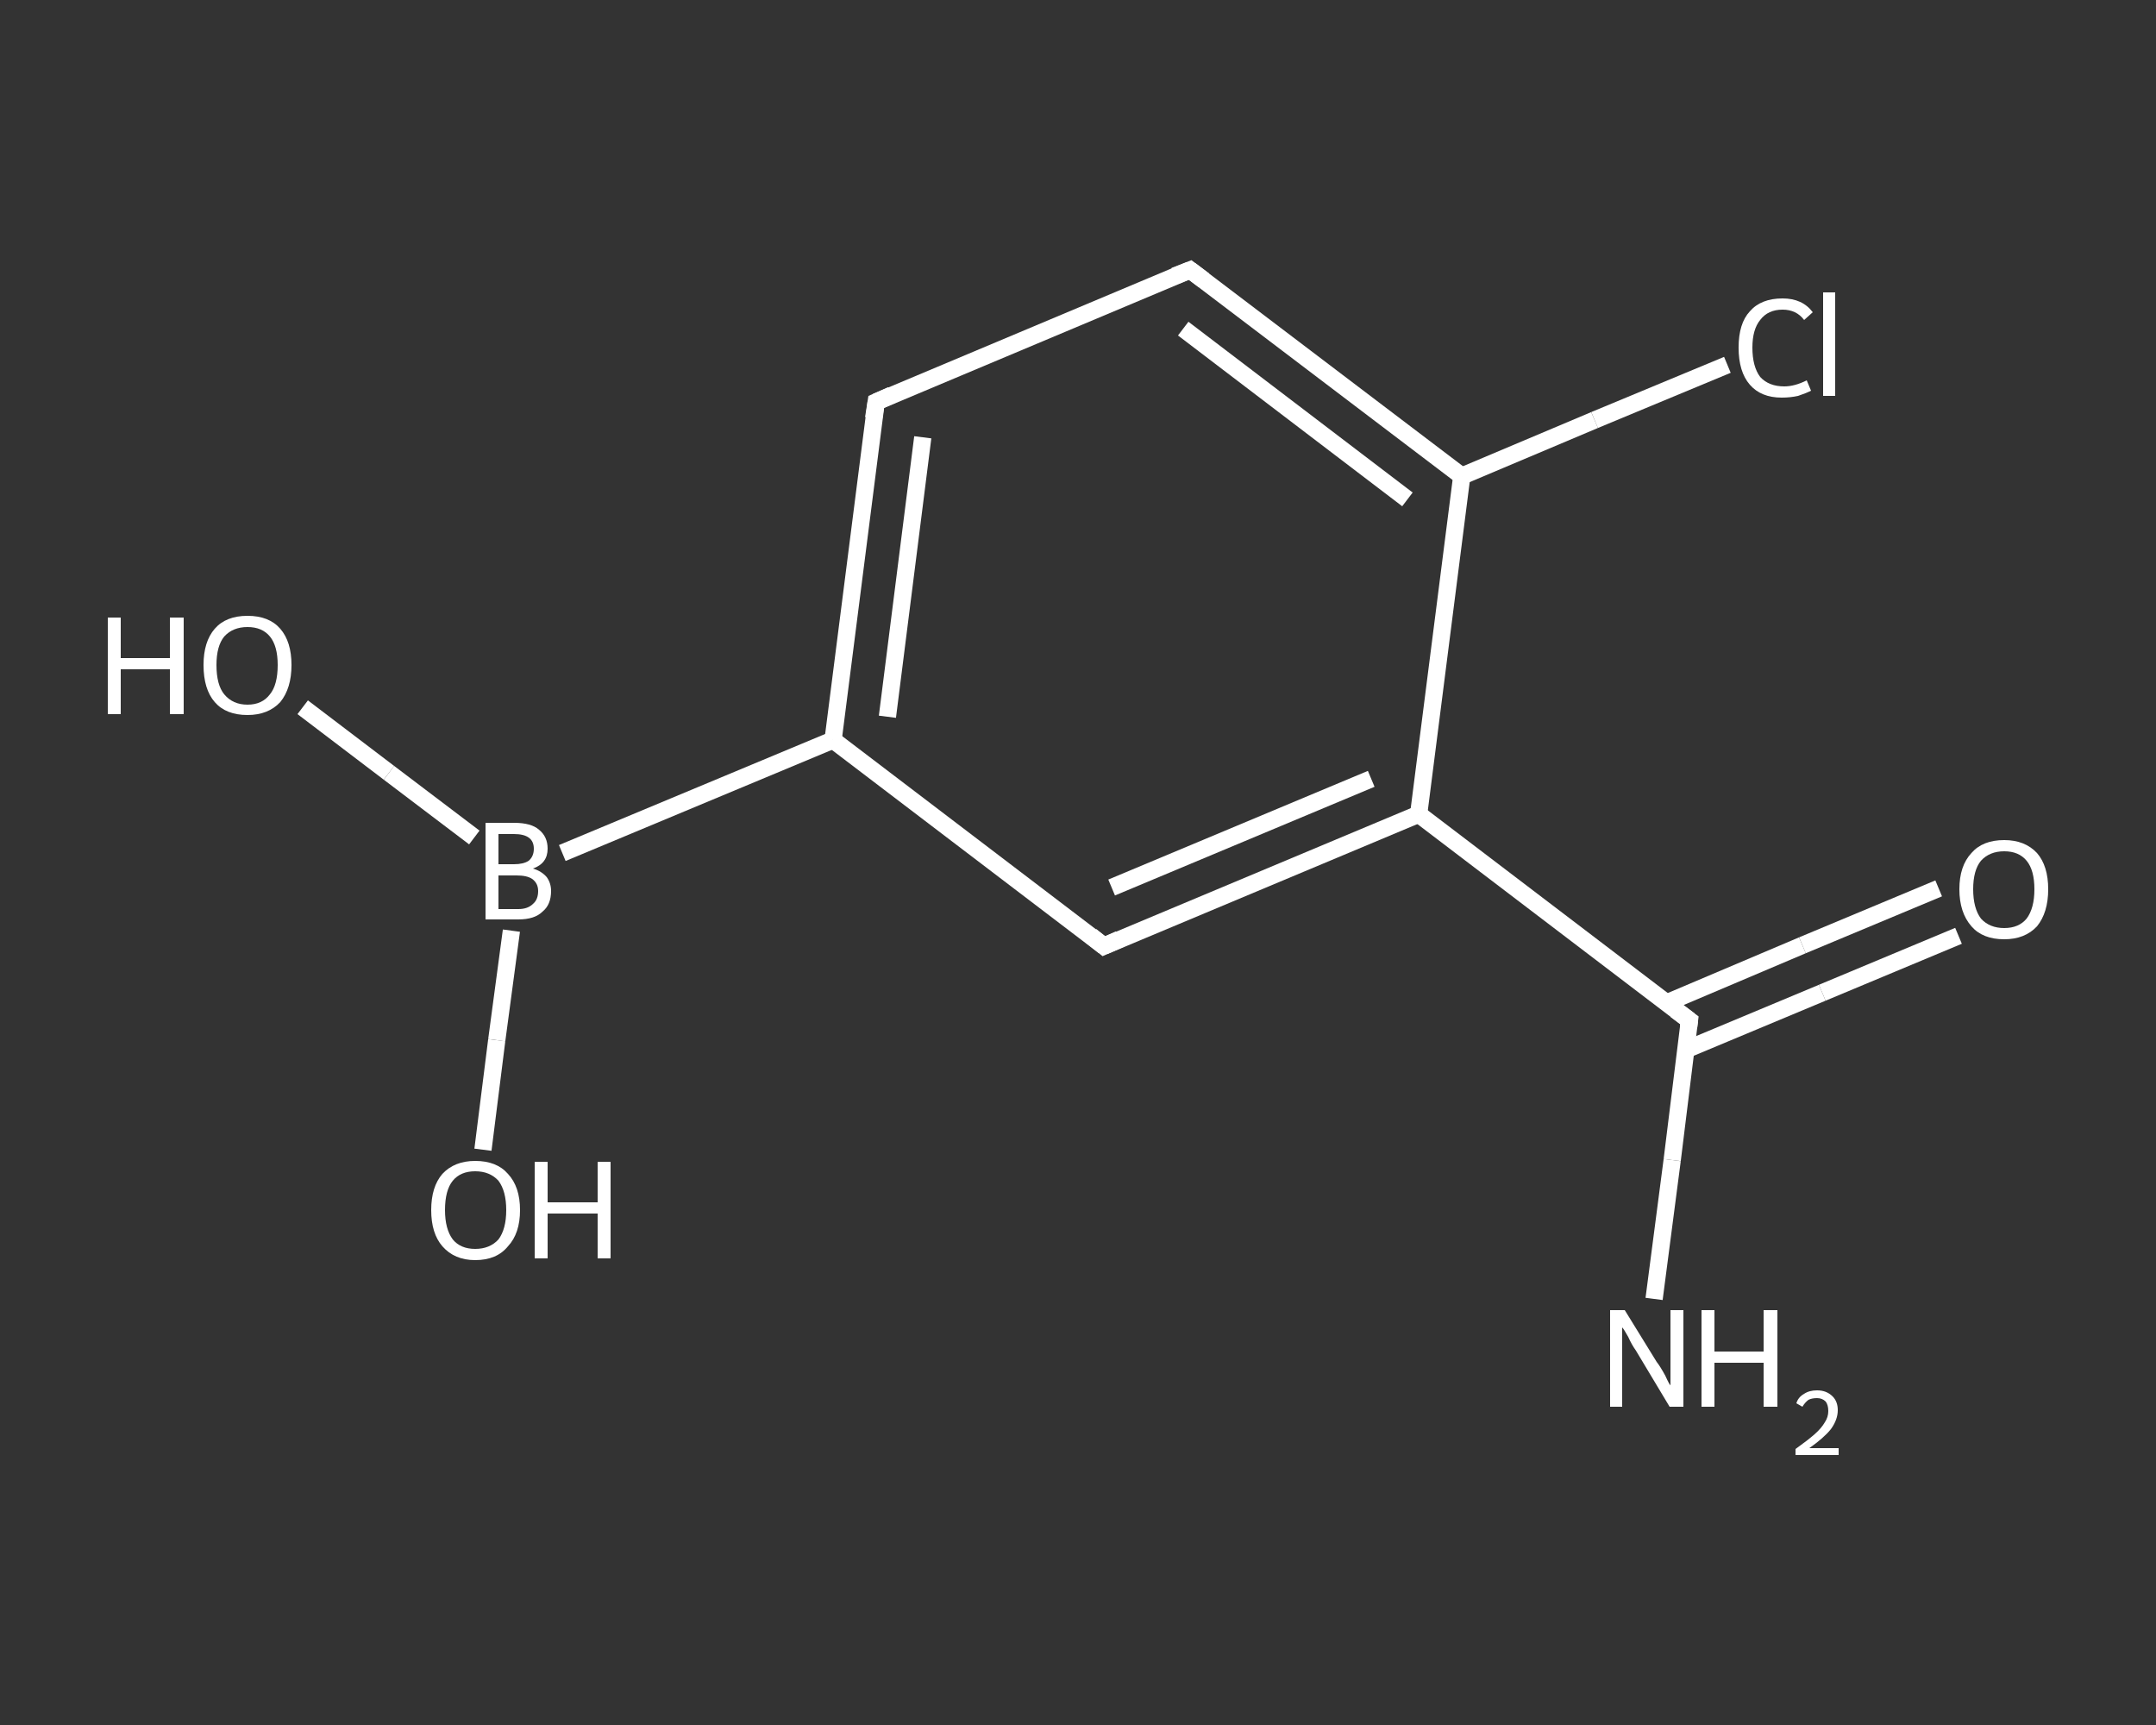 <?xml version='1.0' encoding='iso-8859-1'?>
<svg version='1.1' baseProfile='full'
              xmlns='http://www.w3.org/2000/svg'
                      xmlns:rdkit='http://www.rdkit.org/xml'
                      xmlns:xlink='http://www.w3.org/1999/xlink'
                  xml:space='preserve'
width='250px' height='200px' viewBox='0 0 250 200'>
<rect x="0" y="0" width="250" height="200" fill="#333333" stroke="none"/>
<!-- END OF HEADER -->
<rect style='opacity:1.0;fill:transparent;stroke:none' width='250.0' height='200.0' x='0.0' y='0.0'> </rect>
<path class='bond-0 atom-0 atom-1' d='M 191.8,150.6 L 193.9,134.5' style='fill:none;fill-rule:evenodd;stroke:#FFFFFF;stroke-width:2.0px;stroke-linecap:butt;stroke-linejoin:miter;stroke-opacity:1' />
<path class='bond-0 atom-0 atom-1' d='M 193.9,134.5 L 195.9,118.3' style='fill:none;fill-rule:evenodd;stroke:#FFFFFF;stroke-width:2.0px;stroke-linecap:butt;stroke-linejoin:miter;stroke-opacity:1' />
<path class='bond-1 atom-1 atom-2' d='M 195.5,121.7 L 211.3,115.1' style='fill:none;fill-rule:evenodd;stroke:#FFFFFF;stroke-width:2.0px;stroke-linecap:butt;stroke-linejoin:miter;stroke-opacity:1' />
<path class='bond-1 atom-1 atom-2' d='M 211.3,115.1 L 227.1,108.5' style='fill:none;fill-rule:evenodd;stroke:#FFFFFF;stroke-width:2.0px;stroke-linecap:butt;stroke-linejoin:miter;stroke-opacity:1' />
<path class='bond-1 atom-1 atom-2' d='M 193.2,116.3 L 209.0,109.6' style='fill:none;fill-rule:evenodd;stroke:#FFFFFF;stroke-width:2.0px;stroke-linecap:butt;stroke-linejoin:miter;stroke-opacity:1' />
<path class='bond-1 atom-1 atom-2' d='M 209.0,109.6 L 224.8,103.0' style='fill:none;fill-rule:evenodd;stroke:#FFFFFF;stroke-width:2.0px;stroke-linecap:butt;stroke-linejoin:miter;stroke-opacity:1' />
<path class='bond-2 atom-1 atom-3' d='M 195.9,118.3 L 164.5,94.4' style='fill:none;fill-rule:evenodd;stroke:#FFFFFF;stroke-width:2.0px;stroke-linecap:butt;stroke-linejoin:miter;stroke-opacity:1' />
<path class='bond-3 atom-3 atom-4' d='M 164.5,94.4 L 128.0,109.7' style='fill:none;fill-rule:evenodd;stroke:#FFFFFF;stroke-width:2.0px;stroke-linecap:butt;stroke-linejoin:miter;stroke-opacity:1' />
<path class='bond-3 atom-3 atom-4' d='M 159.0,90.3 L 128.9,102.9' style='fill:none;fill-rule:evenodd;stroke:#FFFFFF;stroke-width:2.0px;stroke-linecap:butt;stroke-linejoin:miter;stroke-opacity:1' />
<path class='bond-4 atom-4 atom-5' d='M 128.0,109.7 L 96.6,85.8' style='fill:none;fill-rule:evenodd;stroke:#FFFFFF;stroke-width:2.0px;stroke-linecap:butt;stroke-linejoin:miter;stroke-opacity:1' />
<path class='bond-5 atom-5 atom-6' d='M 96.6,85.8 L 65.2,98.9' style='fill:none;fill-rule:evenodd;stroke:#FFFFFF;stroke-width:2.0px;stroke-linecap:butt;stroke-linejoin:miter;stroke-opacity:1' />
<path class='bond-6 atom-6 atom-7' d='M 55.0,97.1 L 45.1,89.6' style='fill:none;fill-rule:evenodd;stroke:#FFFFFF;stroke-width:2.0px;stroke-linecap:butt;stroke-linejoin:miter;stroke-opacity:1' />
<path class='bond-6 atom-6 atom-7' d='M 45.1,89.6 L 35.1,82.0' style='fill:none;fill-rule:evenodd;stroke:#FFFFFF;stroke-width:2.0px;stroke-linecap:butt;stroke-linejoin:miter;stroke-opacity:1' />
<path class='bond-7 atom-6 atom-8' d='M 59.3,107.9 L 57.6,120.6' style='fill:none;fill-rule:evenodd;stroke:#FFFFFF;stroke-width:2.0px;stroke-linecap:butt;stroke-linejoin:miter;stroke-opacity:1' />
<path class='bond-7 atom-6 atom-8' d='M 57.6,120.6 L 56.0,133.3' style='fill:none;fill-rule:evenodd;stroke:#FFFFFF;stroke-width:2.0px;stroke-linecap:butt;stroke-linejoin:miter;stroke-opacity:1' />
<path class='bond-8 atom-5 atom-9' d='M 96.6,85.8 L 101.6,46.6' style='fill:none;fill-rule:evenodd;stroke:#FFFFFF;stroke-width:2.0px;stroke-linecap:butt;stroke-linejoin:miter;stroke-opacity:1' />
<path class='bond-8 atom-5 atom-9' d='M 102.9,83.1 L 107.0,50.7' style='fill:none;fill-rule:evenodd;stroke:#FFFFFF;stroke-width:2.0px;stroke-linecap:butt;stroke-linejoin:miter;stroke-opacity:1' />
<path class='bond-9 atom-9 atom-10' d='M 101.6,46.6 L 138.0,31.3' style='fill:none;fill-rule:evenodd;stroke:#FFFFFF;stroke-width:2.0px;stroke-linecap:butt;stroke-linejoin:miter;stroke-opacity:1' />
<path class='bond-10 atom-10 atom-11' d='M 138.0,31.3 L 169.5,55.2' style='fill:none;fill-rule:evenodd;stroke:#FFFFFF;stroke-width:2.0px;stroke-linecap:butt;stroke-linejoin:miter;stroke-opacity:1' />
<path class='bond-10 atom-10 atom-11' d='M 137.2,38.1 L 163.2,57.9' style='fill:none;fill-rule:evenodd;stroke:#FFFFFF;stroke-width:2.0px;stroke-linecap:butt;stroke-linejoin:miter;stroke-opacity:1' />
<path class='bond-11 atom-11 atom-12' d='M 169.5,55.2 L 184.9,48.7' style='fill:none;fill-rule:evenodd;stroke:#FFFFFF;stroke-width:2.0px;stroke-linecap:butt;stroke-linejoin:miter;stroke-opacity:1' />
<path class='bond-11 atom-11 atom-12' d='M 184.9,48.7 L 200.3,42.3' style='fill:none;fill-rule:evenodd;stroke:#FFFFFF;stroke-width:2.0px;stroke-linecap:butt;stroke-linejoin:miter;stroke-opacity:1' />
<path class='bond-12 atom-11 atom-3' d='M 169.5,55.2 L 164.5,94.4' style='fill:none;fill-rule:evenodd;stroke:#FFFFFF;stroke-width:2.0px;stroke-linecap:butt;stroke-linejoin:miter;stroke-opacity:1' />
<path d='M 195.8,119.1 L 195.9,118.3 L 194.3,117.1' style='fill:none;stroke:#FFFFFF;stroke-width:2.0px;stroke-linecap:butt;stroke-linejoin:miter;stroke-opacity:1;' />
<path d='M 129.8,108.9 L 128.0,109.7 L 126.5,108.5' style='fill:none;stroke:#FFFFFF;stroke-width:2.0px;stroke-linecap:butt;stroke-linejoin:miter;stroke-opacity:1;' />
<path d='M 101.3,48.5 L 101.6,46.6 L 103.4,45.8' style='fill:none;stroke:#FFFFFF;stroke-width:2.0px;stroke-linecap:butt;stroke-linejoin:miter;stroke-opacity:1;' />
<path d='M 136.2,32.0 L 138.0,31.3 L 139.6,32.5' style='fill:none;stroke:#FFFFFF;stroke-width:2.0px;stroke-linecap:butt;stroke-linejoin:miter;stroke-opacity:1;' />
<path class='atom-0' d='M 188.4 151.9
L 192.1 157.9
Q 192.5 158.4, 193.1 159.5
Q 193.6 160.6, 193.7 160.6
L 193.7 151.9
L 195.2 151.9
L 195.2 163.1
L 193.6 163.1
L 189.7 156.6
Q 189.2 155.9, 188.8 155.0
Q 188.3 154.1, 188.1 153.9
L 188.1 163.1
L 186.7 163.1
L 186.7 151.9
L 188.4 151.9
' fill='#FFFFFF'/>
<path class='atom-0' d='M 197.3 151.9
L 198.8 151.9
L 198.8 156.7
L 204.5 156.7
L 204.5 151.9
L 206.1 151.9
L 206.1 163.1
L 204.5 163.1
L 204.5 158.0
L 198.8 158.0
L 198.8 163.1
L 197.3 163.1
L 197.3 151.9
' fill='#FFFFFF'/>
<path class='atom-0' d='M 208.3 162.7
Q 208.5 162.0, 209.2 161.6
Q 209.8 161.2, 210.7 161.2
Q 211.8 161.2, 212.5 161.9
Q 213.1 162.5, 213.1 163.5
Q 213.1 164.6, 212.3 165.7
Q 211.5 166.7, 209.8 167.9
L 213.2 167.9
L 213.2 168.7
L 208.2 168.7
L 208.2 168.0
Q 209.6 167.0, 210.4 166.3
Q 211.2 165.6, 211.6 164.9
Q 212.0 164.3, 212.0 163.6
Q 212.0 162.9, 211.7 162.5
Q 211.3 162.1, 210.7 162.1
Q 210.1 162.1, 209.7 162.3
Q 209.3 162.6, 209.0 163.1
L 208.3 162.7
' fill='#FFFFFF'/>
<path class='atom-2' d='M 227.2 103.1
Q 227.2 100.4, 228.6 98.9
Q 229.9 97.4, 232.4 97.4
Q 234.8 97.4, 236.2 98.9
Q 237.5 100.4, 237.5 103.1
Q 237.5 105.8, 236.2 107.4
Q 234.8 108.9, 232.4 108.9
Q 229.9 108.9, 228.6 107.4
Q 227.2 105.8, 227.2 103.1
M 232.4 107.6
Q 234.1 107.6, 235.0 106.5
Q 235.9 105.3, 235.9 103.1
Q 235.9 100.9, 235.0 99.8
Q 234.1 98.7, 232.4 98.7
Q 230.7 98.7, 229.7 99.8
Q 228.8 100.9, 228.8 103.1
Q 228.8 105.3, 229.7 106.5
Q 230.7 107.6, 232.4 107.6
' fill='#FFFFFF'/>
<path class='atom-6' d='M 61.8 100.7
Q 62.8 101.0, 63.4 101.7
Q 63.9 102.4, 63.9 103.3
Q 63.9 104.9, 62.9 105.7
Q 62.0 106.6, 60.1 106.6
L 56.3 106.6
L 56.3 95.4
L 59.6 95.4
Q 61.6 95.4, 62.5 96.2
Q 63.5 97.0, 63.5 98.4
Q 63.5 100.1, 61.8 100.7
M 57.8 96.7
L 57.8 100.2
L 59.6 100.2
Q 60.7 100.2, 61.3 99.8
Q 61.9 99.3, 61.9 98.4
Q 61.9 96.7, 59.6 96.7
L 57.8 96.7
M 60.1 105.4
Q 61.2 105.4, 61.8 104.8
Q 62.4 104.3, 62.4 103.3
Q 62.4 102.4, 61.7 101.9
Q 61.1 101.5, 59.9 101.5
L 57.8 101.5
L 57.8 105.4
L 60.1 105.4
' fill='#FFFFFF'/>
<path class='atom-7' d='M 12.5 71.6
L 14.0 71.6
L 14.0 76.3
L 19.7 76.3
L 19.7 71.6
L 21.3 71.6
L 21.3 82.8
L 19.7 82.8
L 19.7 77.6
L 14.0 77.6
L 14.0 82.8
L 12.5 82.8
L 12.5 71.6
' fill='#FFFFFF'/>
<path class='atom-7' d='M 23.6 77.1
Q 23.6 74.4, 24.9 72.9
Q 26.2 71.4, 28.7 71.4
Q 31.2 71.4, 32.5 72.9
Q 33.8 74.4, 33.8 77.1
Q 33.8 79.8, 32.5 81.4
Q 31.1 82.9, 28.7 82.9
Q 26.2 82.9, 24.9 81.4
Q 23.6 79.9, 23.6 77.1
M 28.7 81.7
Q 30.4 81.7, 31.3 80.5
Q 32.2 79.4, 32.2 77.1
Q 32.2 74.9, 31.3 73.8
Q 30.4 72.7, 28.7 72.7
Q 27.0 72.7, 26.0 73.8
Q 25.1 74.9, 25.1 77.1
Q 25.1 79.4, 26.0 80.5
Q 27.0 81.7, 28.7 81.7
' fill='#FFFFFF'/>
<path class='atom-8' d='M 50.0 140.3
Q 50.0 137.6, 51.3 136.1
Q 52.7 134.6, 55.1 134.6
Q 57.6 134.6, 58.9 136.1
Q 60.3 137.6, 60.3 140.3
Q 60.3 143.0, 58.9 144.5
Q 57.6 146.1, 55.1 146.1
Q 52.7 146.1, 51.3 144.5
Q 50.0 143.0, 50.0 140.3
M 55.1 144.8
Q 56.8 144.8, 57.8 143.7
Q 58.7 142.5, 58.7 140.3
Q 58.7 138.1, 57.8 136.9
Q 56.8 135.8, 55.1 135.8
Q 53.4 135.8, 52.5 136.9
Q 51.6 138.0, 51.6 140.3
Q 51.6 142.5, 52.5 143.7
Q 53.4 144.8, 55.1 144.8
' fill='#FFFFFF'/>
<path class='atom-8' d='M 62.0 134.7
L 63.5 134.7
L 63.5 139.4
L 69.3 139.4
L 69.3 134.7
L 70.8 134.7
L 70.8 145.9
L 69.3 145.9
L 69.3 140.7
L 63.5 140.7
L 63.5 145.9
L 62.0 145.9
L 62.0 134.7
' fill='#FFFFFF'/>
<path class='atom-12' d='M 201.6 40.3
Q 201.6 37.5, 202.9 36.1
Q 204.2 34.6, 206.7 34.6
Q 209.0 34.6, 210.2 36.2
L 209.2 37.1
Q 208.3 35.9, 206.7 35.9
Q 205.0 35.9, 204.1 37.1
Q 203.2 38.2, 203.2 40.3
Q 203.2 42.5, 204.1 43.7
Q 205.1 44.8, 206.9 44.8
Q 208.1 44.8, 209.5 44.1
L 210.0 45.3
Q 209.4 45.6, 208.5 45.9
Q 207.6 46.1, 206.6 46.1
Q 204.2 46.1, 202.9 44.6
Q 201.6 43.1, 201.6 40.3
' fill='#FFFFFF'/>
<path class='atom-12' d='M 211.4 33.9
L 212.8 33.9
L 212.8 45.9
L 211.4 45.9
L 211.4 33.9
' fill='#FFFFFF'/>
</svg>
